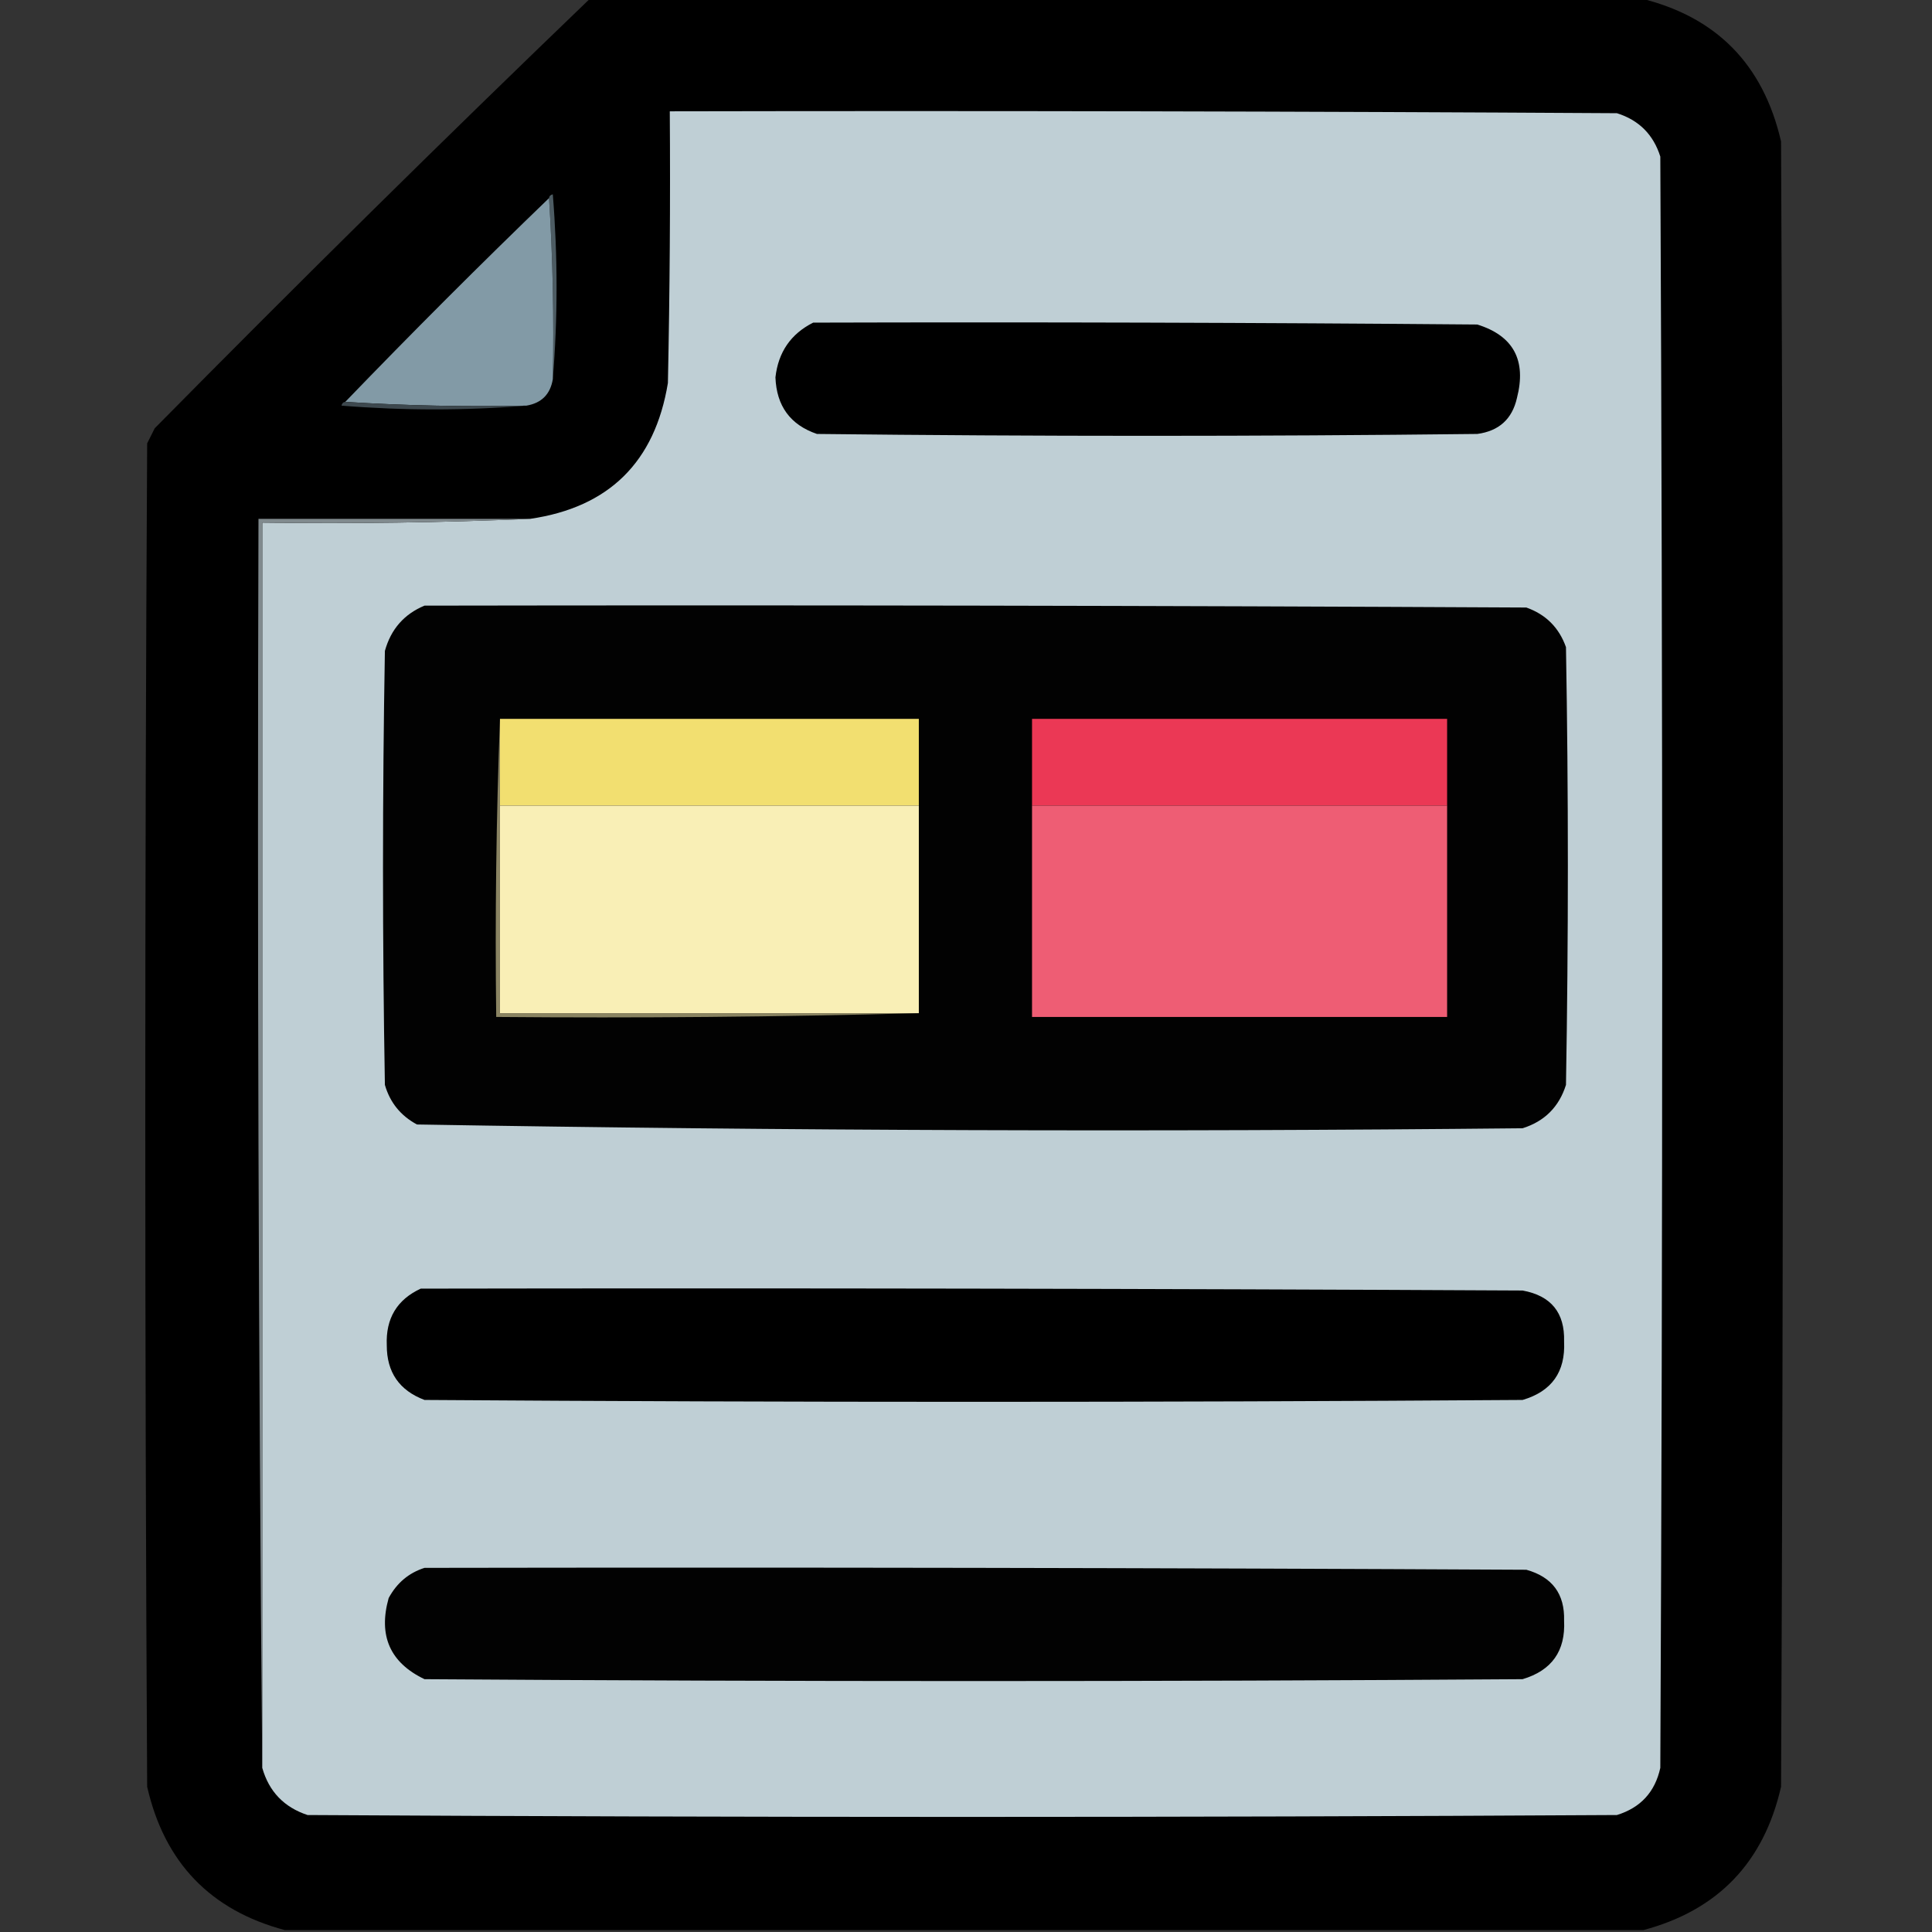 <?xml version="1.0" encoding="UTF-8"?>
<!DOCTYPE svg PUBLIC "-//W3C//DTD SVG 1.1//EN" "http://www.w3.org/Graphics/SVG/1.1/DTD/svg11.dtd">
<svg xmlns="http://www.w3.org/2000/svg" version="1.1" width="512px" height="512px" style="shape-rendering:geometricPrecision; text-rendering:geometricPrecision; image-rendering:optimizeQuality; fill-rule:evenodd; clip-rule:evenodd" xmlns:xlink="http://www.w3.org/1999/xlink">
<rect width="100%" height="100%" fill="#333333" stroke="none"/>
<g><path style="opacity:0.993" fill="#000000" d="M 156.5,-0.5 C 249.167,-0.5 341.833,-0.5 434.5,-0.5C 454.785,4.348 467.285,17.015 472,37.5C 472.667,182.833 472.667,328.167 472,473.5C 467.429,493.569 455.262,506.236 435.5,511.5C 315.5,511.5 195.5,511.5 75.5,511.5C 55.738,506.236 43.571,493.569 39,473.5C 38.333,354.833 38.333,236.167 39,117.5C 39.667,116.167 40.333,114.833 41,113.5C 79.09,74.909 117.59,36.909 156.5,-0.5 Z"/></g>
<g><path style="opacity:1" fill="#bfcfd5" d="M 69.5,468.5 C 69.5,358.5 69.5,248.5 69.5,138.5C 93.339,138.831 117.006,138.498 140.5,137.5C 161.391,134.443 173.558,122.443 177,101.5C 177.5,77.502 177.667,53.502 177.5,29.5C 261.167,29.333 344.834,29.5 428.5,30C 434.333,31.833 438.167,35.667 440,41.5C 440.667,183.833 440.667,326.167 440,468.5C 438.601,474.9 434.767,479.066 428.5,481C 312.833,481.667 197.167,481.667 81.5,481C 75.28,478.947 71.28,474.78 69.5,468.5 Z"/></g>
<g><path style="opacity:1" fill="#4d5c63" d="M 145.5,52.5 C 145.56,51.957 145.893,51.624 146.5,51.5C 147.827,67.995 147.827,84.329 146.5,100.5C 146.83,84.325 146.496,68.325 145.5,52.5 Z"/></g>
<g><path style="opacity:1" fill="#829aa6" d="M 145.5,52.5 C 146.496,68.325 146.83,84.325 146.5,100.5C 145.833,104.5 143.5,106.833 139.5,107.5C 123.325,107.83 107.325,107.496 91.5,106.5C 109.167,88.167 127.167,70.167 145.5,52.5 Z"/></g>
<g><path style="opacity:1" fill="#000000" d="M 215.5,85.5 C 274.168,85.333 332.834,85.5 391.5,86C 401.08,88.982 404.58,95.482 402,105.5C 400.735,111.062 397.235,114.228 391.5,115C 333.167,115.667 274.833,115.667 216.5,115C 209.452,112.602 205.786,107.602 205.5,100C 206.253,93.31 209.586,88.476 215.5,85.5 Z"/></g>
<g><path style="opacity:1" fill="#3d484e" d="M 91.5,106.5 C 107.325,107.496 123.325,107.83 139.5,107.5C 123.328,108.827 106.995,108.827 90.5,107.5C 90.624,106.893 90.957,106.56 91.5,106.5 Z"/></g>
<g><path style="opacity:1" fill="#808a8e" d="M 140.5,137.5 C 117.006,138.498 93.339,138.831 69.5,138.5C 69.5,248.5 69.5,358.5 69.5,468.5C 68.501,358.335 68.167,248.001 68.5,137.5C 92.5,137.5 116.5,137.5 140.5,137.5 Z"/></g>
<g><path style="opacity:1" fill="#020202" d="M 112.5,160.5 C 209.834,160.333 307.167,160.5 404.5,161C 409.667,162.833 413.167,166.333 415,171.5C 415.667,210.167 415.667,248.833 415,287.5C 413.167,293.333 409.333,297.167 403.5,299C 305.777,299.993 208.11,299.66 110.5,298C 106.183,295.685 103.35,292.185 102,287.5C 101.333,249.167 101.333,210.833 102,172.5C 103.594,166.745 107.094,162.745 112.5,160.5 Z"/></g>
<g><path style="opacity:1" fill="#f2df70" d="M 132.5,190.5 C 169.5,190.5 206.5,190.5 243.5,190.5C 243.5,198.167 243.5,205.833 243.5,213.5C 206.5,213.5 169.5,213.5 132.5,213.5C 132.5,205.833 132.5,198.167 132.5,190.5 Z"/></g>
<g><path style="opacity:1" fill="#eb3855" d="M 383.5,213.5 C 346.833,213.5 310.167,213.5 273.5,213.5C 273.5,205.833 273.5,198.167 273.5,190.5C 310.167,190.5 346.833,190.5 383.5,190.5C 383.5,198.167 383.5,205.833 383.5,213.5 Z"/></g>
<g><path style="opacity:1" fill="#f9efb6" d="M 132.5,213.5 C 169.5,213.5 206.5,213.5 243.5,213.5C 243.5,231.833 243.5,250.167 243.5,268.5C 206.5,268.5 169.5,268.5 132.5,268.5C 132.5,250.167 132.5,231.833 132.5,213.5 Z"/></g>
<g><path style="opacity:1" fill="#ee5d74" d="M 273.5,213.5 C 310.167,213.5 346.833,213.5 383.5,213.5C 383.5,232.167 383.5,250.833 383.5,269.5C 346.833,269.5 310.167,269.5 273.5,269.5C 273.5,250.833 273.5,232.167 273.5,213.5 Z"/></g>
<g><path style="opacity:1" fill="#8a8462" d="M 132.5,190.5 C 132.5,198.167 132.5,205.833 132.5,213.5C 132.5,231.833 132.5,250.167 132.5,268.5C 169.5,268.5 206.5,268.5 243.5,268.5C 206.337,269.498 169.004,269.832 131.5,269.5C 131.169,242.995 131.502,216.661 132.5,190.5 Z"/></g>
<g><path style="opacity:1" fill="#000000" d="M 111.5,341.5 C 208.834,341.333 306.167,341.5 403.5,342C 411.047,343.377 414.714,347.877 414.5,355.5C 414.886,363.568 411.219,368.734 403.5,371C 306.5,371.667 209.5,371.667 112.5,371C 105.82,368.485 102.487,363.652 102.5,356.5C 102.203,349.415 105.203,344.415 111.5,341.5 Z"/></g>
<g><path style="opacity:1" fill="#020202" d="M 112.5,415.5 C 209.834,415.333 307.167,415.5 404.5,416C 411.372,417.92 414.705,422.42 414.5,429.5C 414.899,437.53 411.233,442.696 403.5,445C 306.5,445.667 209.5,445.667 112.5,445C 103.367,440.635 100.2,433.469 103,423.5C 105.161,419.495 108.328,416.829 112.5,415.5 Z"/></g>
</svg>
